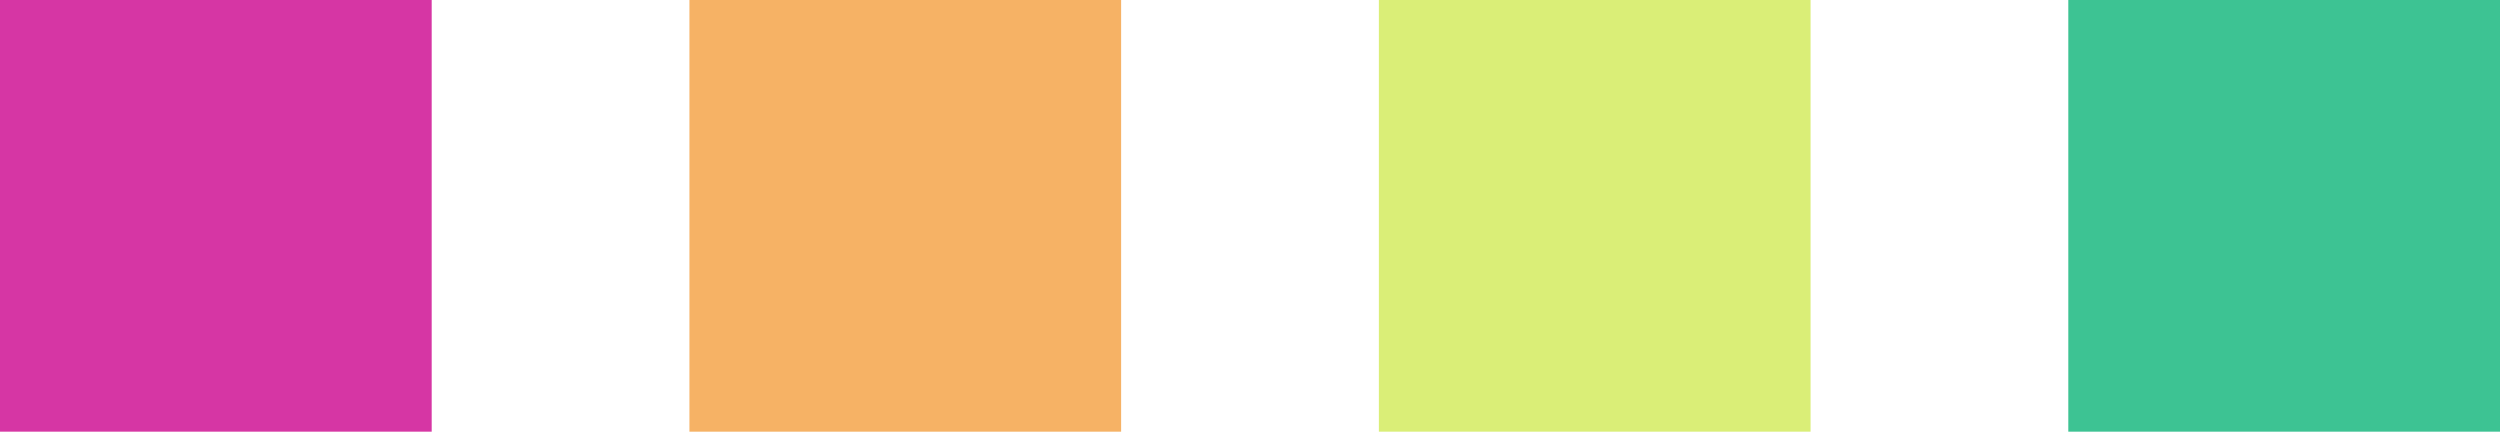 <svg id="Group_22" data-name="Group 22" xmlns="http://www.w3.org/2000/svg" width="258.278" height="44.599" viewBox="0 0 258.278 44.599">
  <rect id="Rectangle_22" data-name="Rectangle 22" width="44.599" height="44.599" transform="translate(71.226)" fill="#f6b265"/>
  <rect id="Rectangle_23" data-name="Rectangle 23" width="44.599" height="44.599" fill="#d636a4"/>
  <rect id="Rectangle_24" data-name="Rectangle 24" width="44.599" height="44.599" transform="translate(142.453)" fill="#daee77"/>
  <rect id="Rectangle_25" data-name="Rectangle 25" width="44.599" height="44.599" transform="translate(213.679)" fill="#3dc393"/>
</svg>
